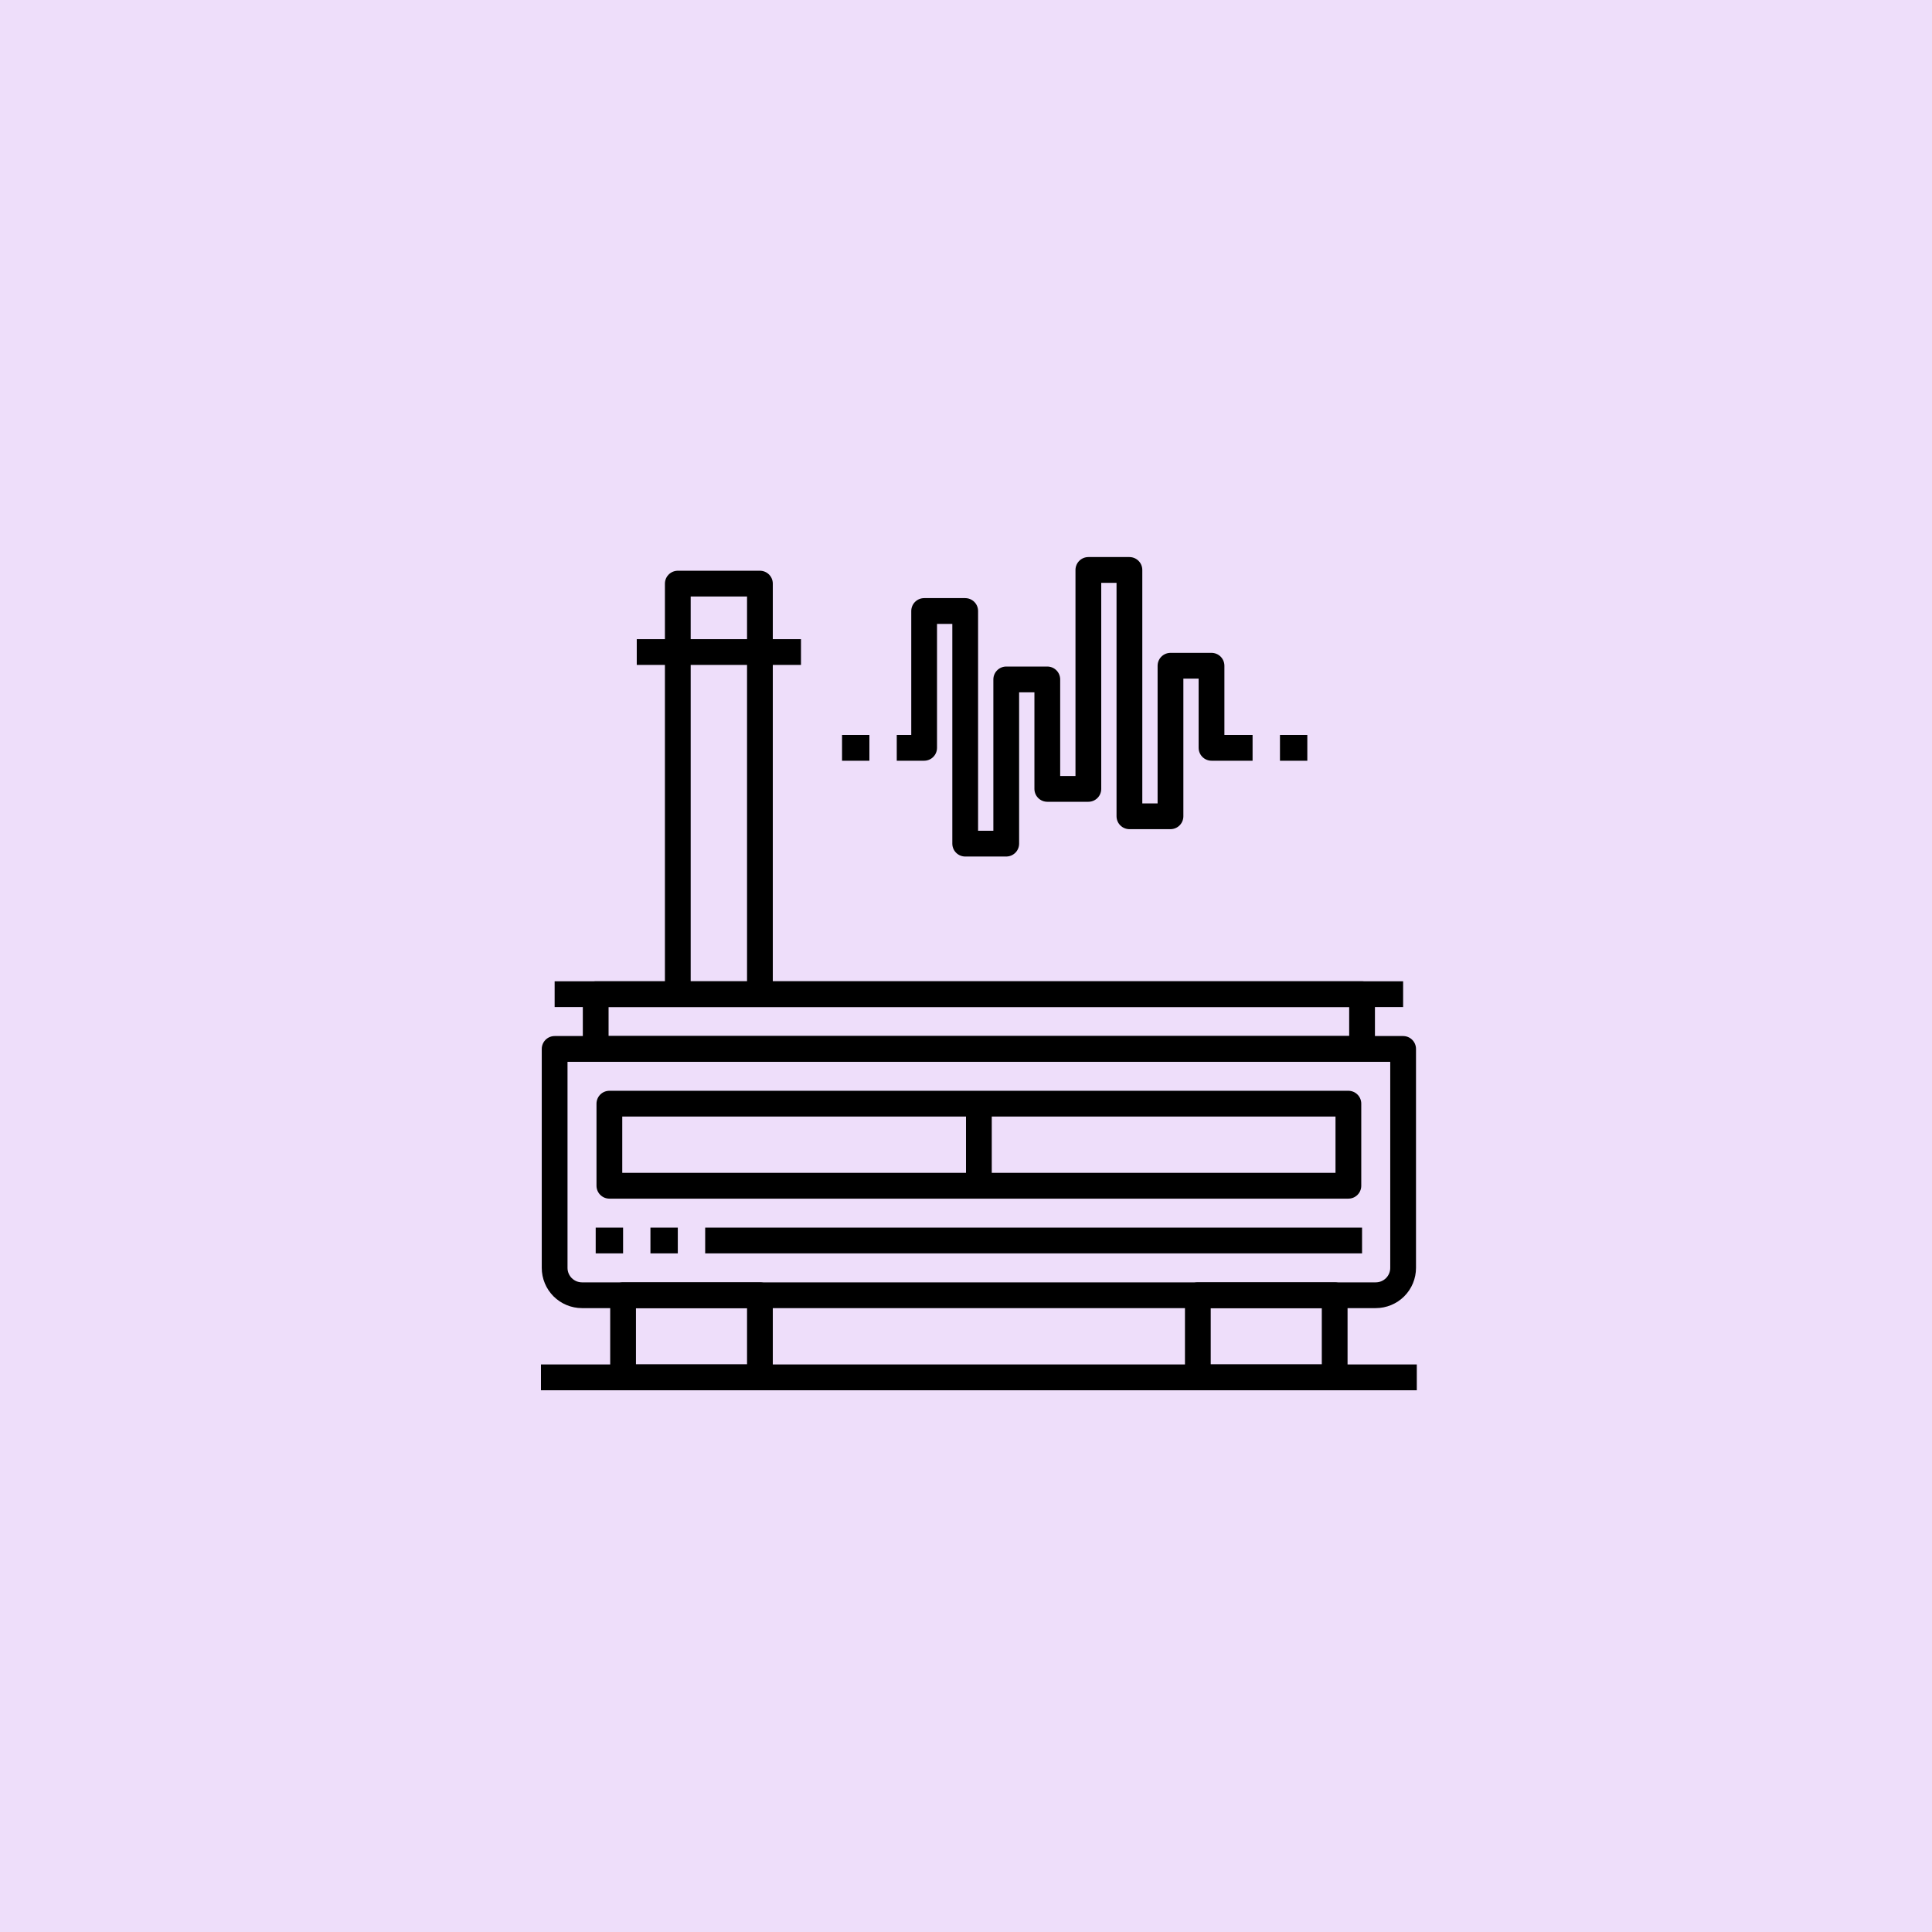 <svg width="75" height="75" viewBox="0 0 75 75" fill="none" xmlns="http://www.w3.org/2000/svg">
<rect opacity="0.2" width="75" height="75" fill="#AC5DE8"/>
<path d="M54.469 40.719V49.219C54.469 49.501 54.357 49.771 54.158 49.97C53.958 50.169 53.688 50.281 53.406 50.281H22.594C22.312 50.281 22.042 50.169 21.842 49.97C21.643 49.771 21.531 49.501 21.531 49.219V40.719H54.469Z" stroke="black" stroke-linejoin="round"/>
<path d="M52.875 38.594H23.125V40.719H52.875V38.594Z" stroke="black" stroke-linejoin="round"/>
<path d="M29.5 50.281H24.188V53.469H29.5V50.281Z" stroke="black" stroke-linejoin="round"/>
<path d="M51.812 50.281H46.5V53.469H51.812V50.281Z" stroke="black" stroke-linejoin="round"/>
<path d="M21.531 38.594H54.469" stroke="black" stroke-linejoin="round"/>
<path d="M26.312 38.594V22.656H29.5V38.594" stroke="black" stroke-linejoin="round"/>
<path d="M24.719 25.312H31.094" stroke="black" stroke-linejoin="round"/>
<path d="M52.344 42.844H23.656V46.031H52.344V42.844Z" stroke="black" stroke-linejoin="round"/>
<path d="M23.125 48.156H24.188" stroke="black" stroke-linejoin="round"/>
<path d="M25.25 48.156H26.312" stroke="black" stroke-linejoin="round"/>
<path d="M38 42.844V46.031" stroke="black" stroke-linejoin="round"/>
<path d="M21 53.469H55" stroke="black" stroke-linejoin="round"/>
<path d="M27.375 48.156H52.875" stroke="black" stroke-linejoin="round"/>
<path d="M34.812 29.031H35.875V23.719H37.469V32.75H39.062V26.375H40.656V30.625H42.25V22.125H43.844V31.688H45.438V25.844H47.031V29.031H48.625" stroke="black" stroke-linejoin="round"/>
<path d="M32.688 29.031H33.75" stroke="black" stroke-linejoin="round"/>
<path d="M49.688 29.031H50.75" stroke="black" stroke-linejoin="round"/>
</svg>
